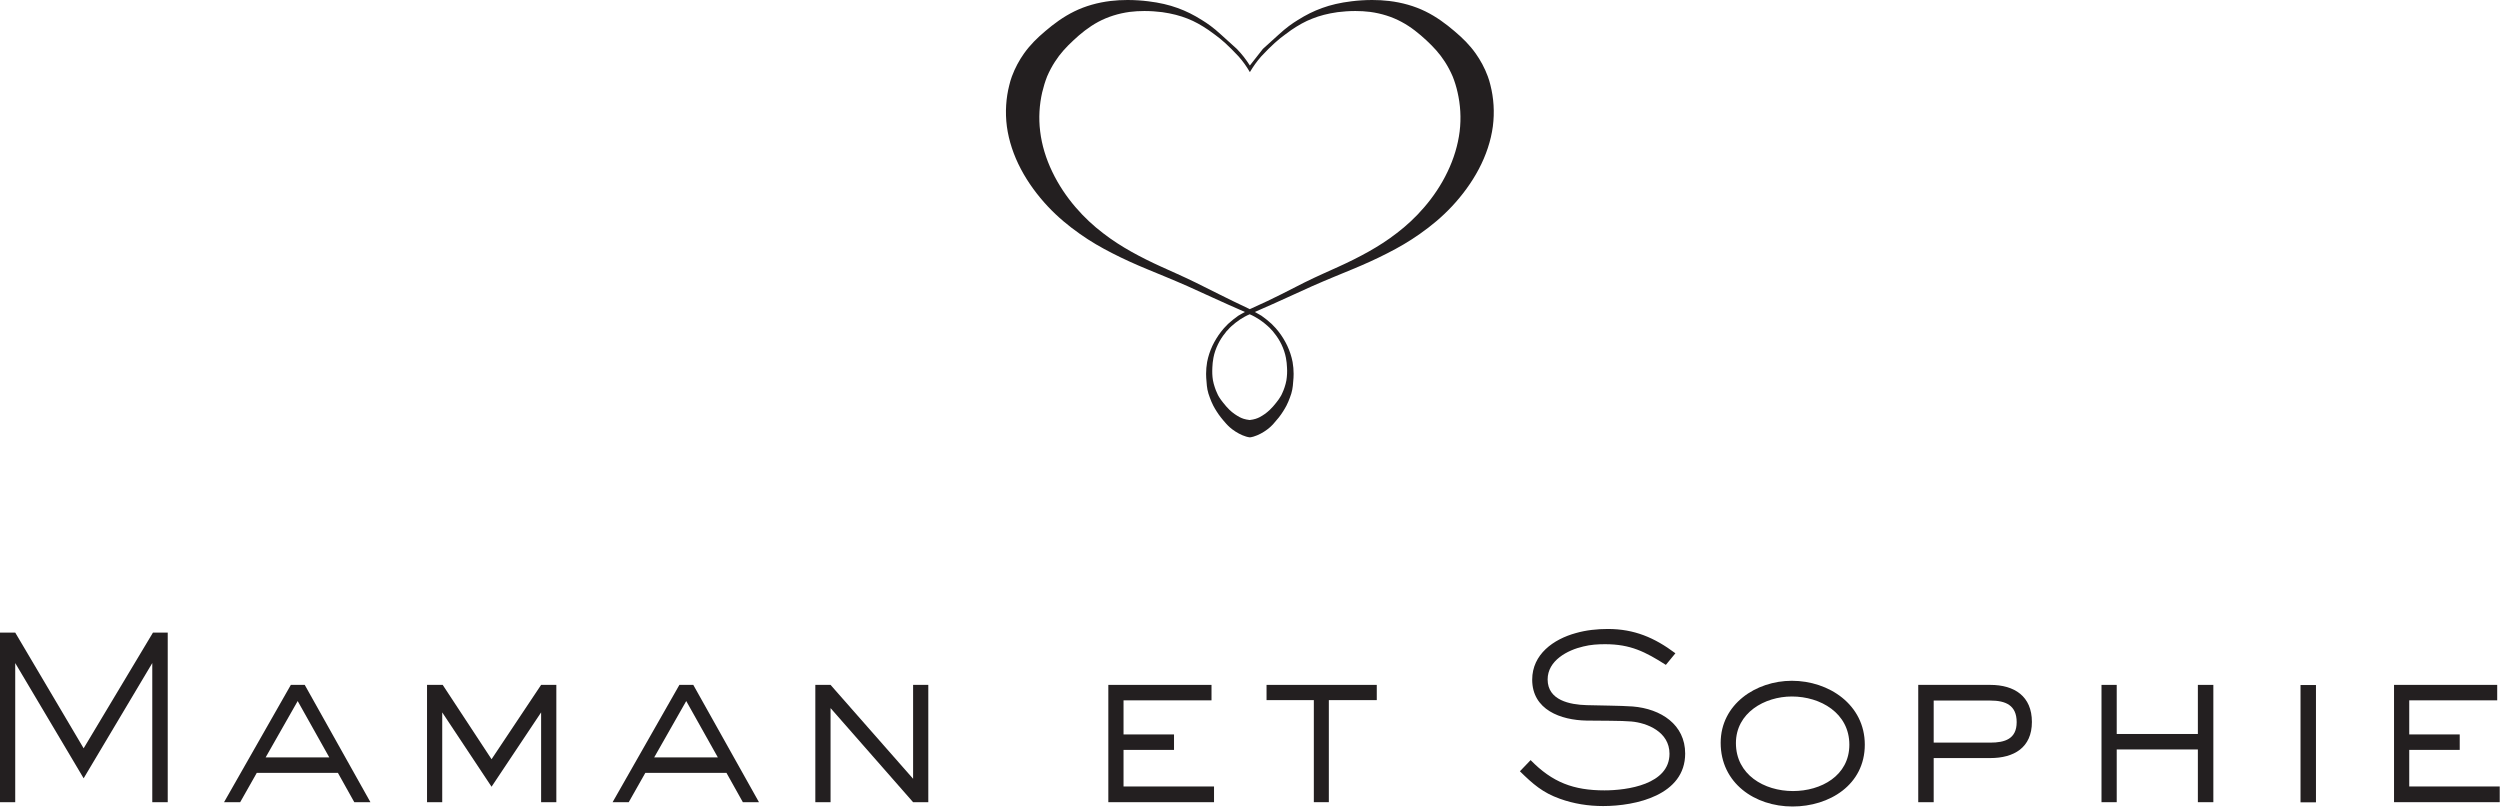 <?xml version="1.0" encoding="UTF-8" standalone="no"?>
<!DOCTYPE svg PUBLIC "-//W3C//DTD SVG 1.1//EN" "http://www.w3.org/Graphics/SVG/1.1/DTD/svg11.dtd">
<svg width="100%" height="100%" viewBox="0 0 1629 526" version="1.1" xmlns="http://www.w3.org/2000/svg" xmlns:xlink="http://www.w3.org/1999/xlink" xml:space="preserve" xmlns:serif="http://www.serif.com/" style="fill-rule:evenodd;clip-rule:evenodd;stroke-linejoin:round;stroke-miterlimit:2;">
    <g transform="matrix(4.167,0,0,4.167,814.299,11.283)">
        <path d="M0,62.973C-0.786,62.878 -1.182,62.719 -1.562,62.525C-2.099,62.239 -2.645,61.872 -3.158,61.382C-3.491,61.052 -3.839,60.666 -4.127,60.291C-4.39,59.962 -4.621,59.652 -4.792,59.37C-4.92,59.162 -5.012,58.975 -5.109,58.739C-5.231,58.486 -5.354,58.182 -5.464,57.837C-5.583,57.495 -5.673,57.134 -5.746,56.762C-5.801,56.416 -5.839,56.088 -5.848,55.763C-5.861,55.433 -5.853,55.099 -5.839,54.762C-5.823,54.278 -5.768,53.762 -5.673,53.256C-5.539,52.523 -5.294,51.825 -4.963,51.136C-4.655,50.508 -4.272,49.896 -3.817,49.35C-3.693,49.165 -3.557,49.004 -3.407,48.874C-3.233,48.657 -3.046,48.477 -2.853,48.299C-2.419,47.907 -1.963,47.554 -1.487,47.236C-1.026,46.938 -0.543,46.663 0,46.435C0.538,46.663 1.014,46.938 1.482,47.236C1.96,47.554 2.427,47.907 2.842,48.299C3.047,48.477 3.23,48.657 3.413,48.874C3.552,49.004 3.688,49.165 3.817,49.35C4.268,49.896 4.655,50.508 4.961,51.136C5.289,51.825 5.529,52.523 5.668,53.256C5.766,53.762 5.814,54.278 5.835,54.762C5.854,55.099 5.865,55.433 5.843,55.763C5.825,56.088 5.798,56.416 5.741,56.762C5.677,57.134 5.573,57.495 5.463,57.837C5.351,58.182 5.229,58.486 5.108,58.739C5.013,58.975 4.92,59.162 4.778,59.37C4.617,59.652 4.387,59.962 4.121,60.291C3.828,60.666 3.492,61.052 3.145,61.382C2.633,61.872 2.097,62.239 1.561,62.525C1.171,62.719 0.779,62.878 0,62.973M0.028,8.568C0.592,7.64 1.077,6.94 1.802,6.113C3.443,4.356 4.553,3.403 5.47,2.744C5.835,2.457 6.17,2.22 6.495,1.991C7.633,1.225 8.64,0.647 9.792,0.205C10.929,-0.253 12.213,-0.59 13.754,-0.808C14.614,-0.918 15.559,-0.985 16.528,-0.985C17.29,-0.985 18.069,-0.944 18.834,-0.846C20.569,-0.611 22.247,-0.094 23.737,0.711C25.229,1.503 26.521,2.569 27.646,3.613C28.761,4.658 29.698,5.662 30.525,6.954C30.966,7.64 31.382,8.409 31.74,9.244C32.051,10.022 32.313,10.857 32.506,11.727C32.943,13.628 33.093,15.723 32.831,17.85C32.566,19.974 31.914,22.136 30.938,24.153C29.979,26.178 28.697,28.07 27.313,29.677C25.946,31.281 24.48,32.619 23.01,33.738C21.546,34.877 20.085,35.799 18.576,36.649C17.064,37.496 15.512,38.267 13.904,38.995C12.302,39.731 10.658,40.429 8.556,41.469C6.443,42.534 3.87,43.918 0.232,45.537L0,45.636L-0.171,45.544C-3.524,43.976 -6.238,42.556 -8.413,41.493C-10.59,40.429 -12.23,39.731 -13.835,38.995C-15.446,38.267 -17.002,37.492 -18.511,36.649C-20.021,35.799 -21.479,34.877 -22.948,33.738C-24.414,32.619 -25.877,31.281 -27.246,29.677C-28.627,28.07 -29.91,26.171 -30.871,24.153C-31.851,22.128 -32.508,19.974 -32.762,17.85C-33.03,15.715 -32.88,13.628 -32.446,11.727C-32.239,10.857 -31.983,10.022 -31.676,9.244C-31.315,8.409 -30.906,7.64 -30.458,6.954C-29.634,5.662 -28.694,4.658 -27.573,3.613C-26.466,2.569 -25.16,1.503 -23.668,0.704C-22.176,-0.094 -20.502,-0.611 -18.768,-0.846C-18.007,-0.944 -17.229,-0.985 -16.467,-0.985C-15.497,-0.985 -14.55,-0.918 -13.69,-0.808C-12.157,-0.59 -10.868,-0.253 -9.729,0.2C-8.582,0.647 -7.569,1.225 -6.435,1.991C-6.101,2.22 -5.768,2.457 -5.4,2.744C-4.481,3.403 -3.379,4.356 -1.738,6.113C-1.007,6.94 -0.523,7.64 0.028,8.568M19.154,-2.708C18.027,-2.708 16.926,-2.632 15.925,-2.506C14.133,-2.292 12.649,-1.937 11.323,-1.454C9.992,-0.973 8.819,-0.39 7.503,0.438C6.651,0.964 5.747,1.586 4.49,2.744L2.067,4.937L0.028,7.535C-0.609,6.553 -1.174,5.807 -2.016,4.937L-4.439,2.744C-5.694,1.586 -6.598,0.964 -7.453,0.438C-8.764,-0.39 -9.94,-0.973 -11.27,-1.454C-12.596,-1.937 -14.08,-2.292 -15.87,-2.506C-16.871,-2.632 -17.972,-2.708 -19.1,-2.708C-19.976,-2.708 -20.868,-2.662 -21.745,-2.557C-23.765,-2.315 -25.706,-1.768 -27.422,-0.926C-29.15,-0.081 -30.652,1.041 -31.949,2.148C-33.252,3.246 -34.335,4.314 -35.294,5.662C-36.033,6.709 -36.689,7.904 -37.185,9.244C-37.349,9.678 -37.481,10.143 -37.592,10.609C-38.102,12.606 -38.263,14.82 -37.971,17.065C-37.668,19.312 -36.907,21.595 -35.778,23.727C-34.655,25.864 -33.167,27.859 -31.581,29.555C-29.992,31.253 -28.285,32.651 -26.584,33.848C-24.894,35.045 -23.204,36.018 -21.45,36.907C-19.7,37.805 -17.894,38.617 -16.039,39.383C-14.184,40.16 -12.278,40.913 -9.741,42.03C-7.346,43.093 -4.382,44.508 -0.744,46.076C-1.054,46.256 -1.487,46.475 -1.793,46.668C-2.356,47.065 -2.881,47.486 -3.379,47.942C-3.603,48.169 -3.817,48.399 -4.034,48.625C-4.196,48.814 -4.359,49.001 -4.501,49.197C-5.024,49.874 -5.47,50.617 -5.833,51.37C-6.208,52.183 -6.492,53.034 -6.657,53.904C-6.765,54.523 -6.817,55.135 -6.817,55.747C-6.817,56.163 -6.792,56.578 -6.748,56.997C-6.723,57.413 -6.68,57.837 -6.607,58.22C-6.525,58.655 -6.399,59.021 -6.238,59.454C-6.085,59.876 -5.9,60.332 -5.694,60.724C-5.525,61.052 -5.354,61.327 -5.184,61.6C-4.963,61.945 -4.743,62.269 -4.501,62.57C-4.245,62.897 -3.977,63.206 -3.647,63.579C-3.341,63.904 -2.984,64.289 -2.201,64.789C-1.556,65.202 -0.71,65.595 0,65.681L0.056,65.681C0.763,65.595 1.608,65.202 2.255,64.789C3.036,64.289 3.394,63.904 3.699,63.579C4.03,63.206 4.295,62.897 4.557,62.57C4.795,62.269 5.016,61.945 5.237,61.6C5.409,61.327 5.575,61.052 5.747,60.724C5.955,60.332 6.135,59.876 6.293,59.454C6.453,59.021 6.579,58.655 6.657,58.22C6.732,57.837 6.776,57.413 6.8,56.997C6.847,56.578 6.87,56.163 6.87,55.747C6.87,55.135 6.818,54.523 6.709,53.904C6.544,53.034 6.261,52.183 5.883,51.37C5.525,50.617 5.078,49.874 4.557,49.197C4.412,49.001 4.248,48.814 4.085,48.625C3.869,48.399 3.656,48.169 3.43,47.942C2.935,47.486 2.406,47.065 1.846,46.668C1.538,46.475 1.107,46.256 0.797,46.076C4.434,44.508 7.398,43.093 9.794,42.03C12.332,40.913 14.235,40.16 16.096,39.383C17.945,38.617 19.751,37.805 21.503,36.907C23.257,36.018 24.946,35.045 26.637,33.848C28.339,32.651 30.045,31.253 31.634,29.555C33.22,27.859 34.705,25.864 35.829,23.727C36.959,21.595 37.721,19.312 38.023,17.065C38.313,14.82 38.155,12.606 37.646,10.609C37.533,10.143 37.403,9.678 37.236,9.244C36.741,7.904 36.083,6.709 35.344,5.662C34.387,4.314 33.304,3.246 32.002,2.148C30.703,1.041 29.203,-0.081 27.478,-0.926C25.759,-1.768 23.819,-2.315 21.798,-2.557C20.922,-2.662 20.029,-2.708 19.154,-2.708" style="fill:rgb(35,31,32);fill-rule:nonzero;"/>
    </g>
    <g transform="matrix(4.167,0,0,4.167,1044.6,409.838)">
        <path d="M0,27.69C-2.315,27.69 -4.589,27.335 -6.758,26.552C-9.459,25.594 -10.985,24.241 -13.014,22.253L-11.34,20.507C-7.929,23.994 -4.624,25.239 0.213,25.239C3.766,25.239 10.377,24.316 10.377,19.512C10.377,16.067 6.859,14.68 4.404,14.467C2.949,14.325 -0.57,14.36 -2.596,14.325C-6.612,14.252 -11.092,12.654 -11.092,7.929C-11.092,3.948 -7.749,1.598 -4.269,0.642C-2.636,0.176 -0.925,0 0.743,0C4.865,0 8.03,1.352 11.302,3.801L9.809,5.615C6.572,3.554 4.262,2.381 0.315,2.381C-0.821,2.381 -1.96,2.45 -3.098,2.737C-5.582,3.306 -8.678,4.94 -8.678,7.89C-8.678,11.161 -5.192,11.836 -2.596,11.911C-0.501,11.979 2.664,11.979 4.617,12.119C9.061,12.479 12.829,14.962 12.829,19.479C12.829,25.983 5.117,27.69 0,27.69" style="fill:rgb(35,31,32);fill-rule:nonzero;"/>
    </g>
    <g transform="matrix(4.167,0,0,4.167,1168.01,443.597)">
        <path d="M0,19.659C-5.902,19.659 -11.236,15.999 -11.236,9.703C-11.236,3.661 -5.721,0 -0.106,0C5.687,0 11.301,3.734 11.301,9.99C11.301,16.28 5.758,19.659 0,19.659M-0.106,2.457C-4.371,2.457 -8.851,5.013 -8.851,9.743C-8.851,14.682 -4.444,17.243 0.072,17.243C4.444,17.243 8.886,14.86 8.886,9.99C8.886,5.052 4.37,2.457 -0.106,2.457" style="fill:rgb(35,31,32);fill-rule:nonzero;"/>
    </g>
    <g transform="matrix(4.167,0,0,4.167,1296.88,475.022)">
        <path d="M0,4.544L-8.853,4.544L-8.853,11.443L-11.268,11.443L-11.268,-6.899L0,-6.899C3.769,-6.899 6.505,-5.125 6.505,-1.106C6.505,2.911 3.698,4.544 0,4.544M0,-4.449L-8.853,-4.449L-8.853,2.129L0,2.129C2.276,2.129 4.123,1.559 4.123,-1.071C4.123,-3.733 2.383,-4.449 0,-4.449" style="fill:rgb(35,31,32);fill-rule:nonzero;"/>
    </g>
    <g transform="matrix(4.167,0,0,4.167,1432.13,446.273)">
        <path d="M0,18.342L0,10.096L-12.689,10.096L-12.689,18.342L-15.069,18.342L-15.069,0L-12.689,0L-12.689,7.677L0,7.677L0,0L2.421,0L2.421,18.342L0,18.342Z" style="fill:rgb(35,31,32);fill-rule:nonzero;"/>
    </g>
    <g transform="matrix(4.167,0,0,4.167,-937.5,-621.31)">
        <rect x="584.717" y="256.221" width="2.416" height="18.342" style="fill:rgb(35,31,32);"/>
    </g>
    <g transform="matrix(4.167,0,0,4.167,1559.95,522.699)">
        <path d="M0,-18.342L0,0L16.526,0L16.526,-2.456L2.378,-2.456L2.378,-8.177L10.272,-8.177L10.272,-10.594L2.378,-10.594L2.378,-15.925L16.134,-15.925L16.134,-18.342L0,-18.342Z" style="fill:rgb(35,31,32);fill-rule:nonzero;"/>
    </g>
    <g transform="matrix(4.167,0,0,4.167,99.671,522.705)">
        <path d="M0,-26.52L-10.84,-8.425L-21.539,-26.52L-23.921,-26.52L-23.921,0L-21.539,0L-21.539,-21.755L-10.84,-3.736L-0.107,-21.755L-0.107,0L2.309,0L2.309,-26.52L0,-26.52Z" style="fill:rgb(35,31,32);fill-rule:nonzero;"/>
    </g>
    <g transform="matrix(4.167,0,0,4.167,230.858,446.273)">
        <path d="M0,18.342L-2.562,13.757L-15.248,13.757L-17.844,18.342L-20.367,18.342L-9.922,0L-7.749,0L2.523,18.342L0,18.342ZM-8.851,2.525L-13.863,11.336L-3.912,11.336L-8.851,2.525Z" style="fill:rgb(35,31,32);fill-rule:nonzero;"/>
    </g>
    <g transform="matrix(4.167,0,0,4.167,352.59,446.273)">
        <path d="M0,18.342L0,4.302L-7.75,15.925L-15.463,4.302L-15.463,18.342L-17.84,18.342L-17.84,0L-15.389,0L-7.75,11.624L0,0L2.381,0L2.381,18.342L0,18.342Z" style="fill:rgb(35,31,32);fill-rule:nonzero;"/>
    </g>
    <g transform="matrix(4.167,0,0,4.167,484.042,446.273)">
        <path d="M0,18.342L-2.563,13.757L-15.25,13.757L-17.845,18.342L-20.368,18.342L-9.923,0L-7.75,0L2.521,18.342L0,18.342ZM-8.853,2.525L-13.863,11.336L-3.912,11.336L-8.853,2.525Z" style="fill:rgb(35,31,32);fill-rule:nonzero;"/>
    </g>
    <g transform="matrix(4.167,0,0,4.167,594.975,446.273)">
        <path d="M0,18.342L-12.907,3.628L-12.907,18.342L-15.289,18.342L-15.289,0L-12.907,0L0,14.681L0,0L2.377,0L2.377,18.342L0,18.342Z" style="fill:rgb(35,31,32);fill-rule:nonzero;"/>
    </g>
    <g transform="matrix(4.167,0,0,4.167,722.189,446.273)">
        <path d="M0,18.342L0,0L16.134,0L16.134,2.417L2.377,2.417L2.377,7.748L10.271,7.748L10.271,10.166L2.377,10.166L2.377,15.886L16.528,15.886L16.528,18.342L0,18.342Z" style="fill:rgb(35,31,32);fill-rule:nonzero;"/>
    </g>
    <g transform="matrix(4.167,0,0,4.167,865.87,512.773)">
        <path d="M0,-13.577L0,2.382L-2.346,2.382L-2.346,-13.577L-9.741,-13.577L-9.741,-15.959L7.496,-15.959L7.496,-13.577L0,-13.577Z" style="fill:rgb(35,31,32);fill-rule:nonzero;"/>
    </g>
</svg>
